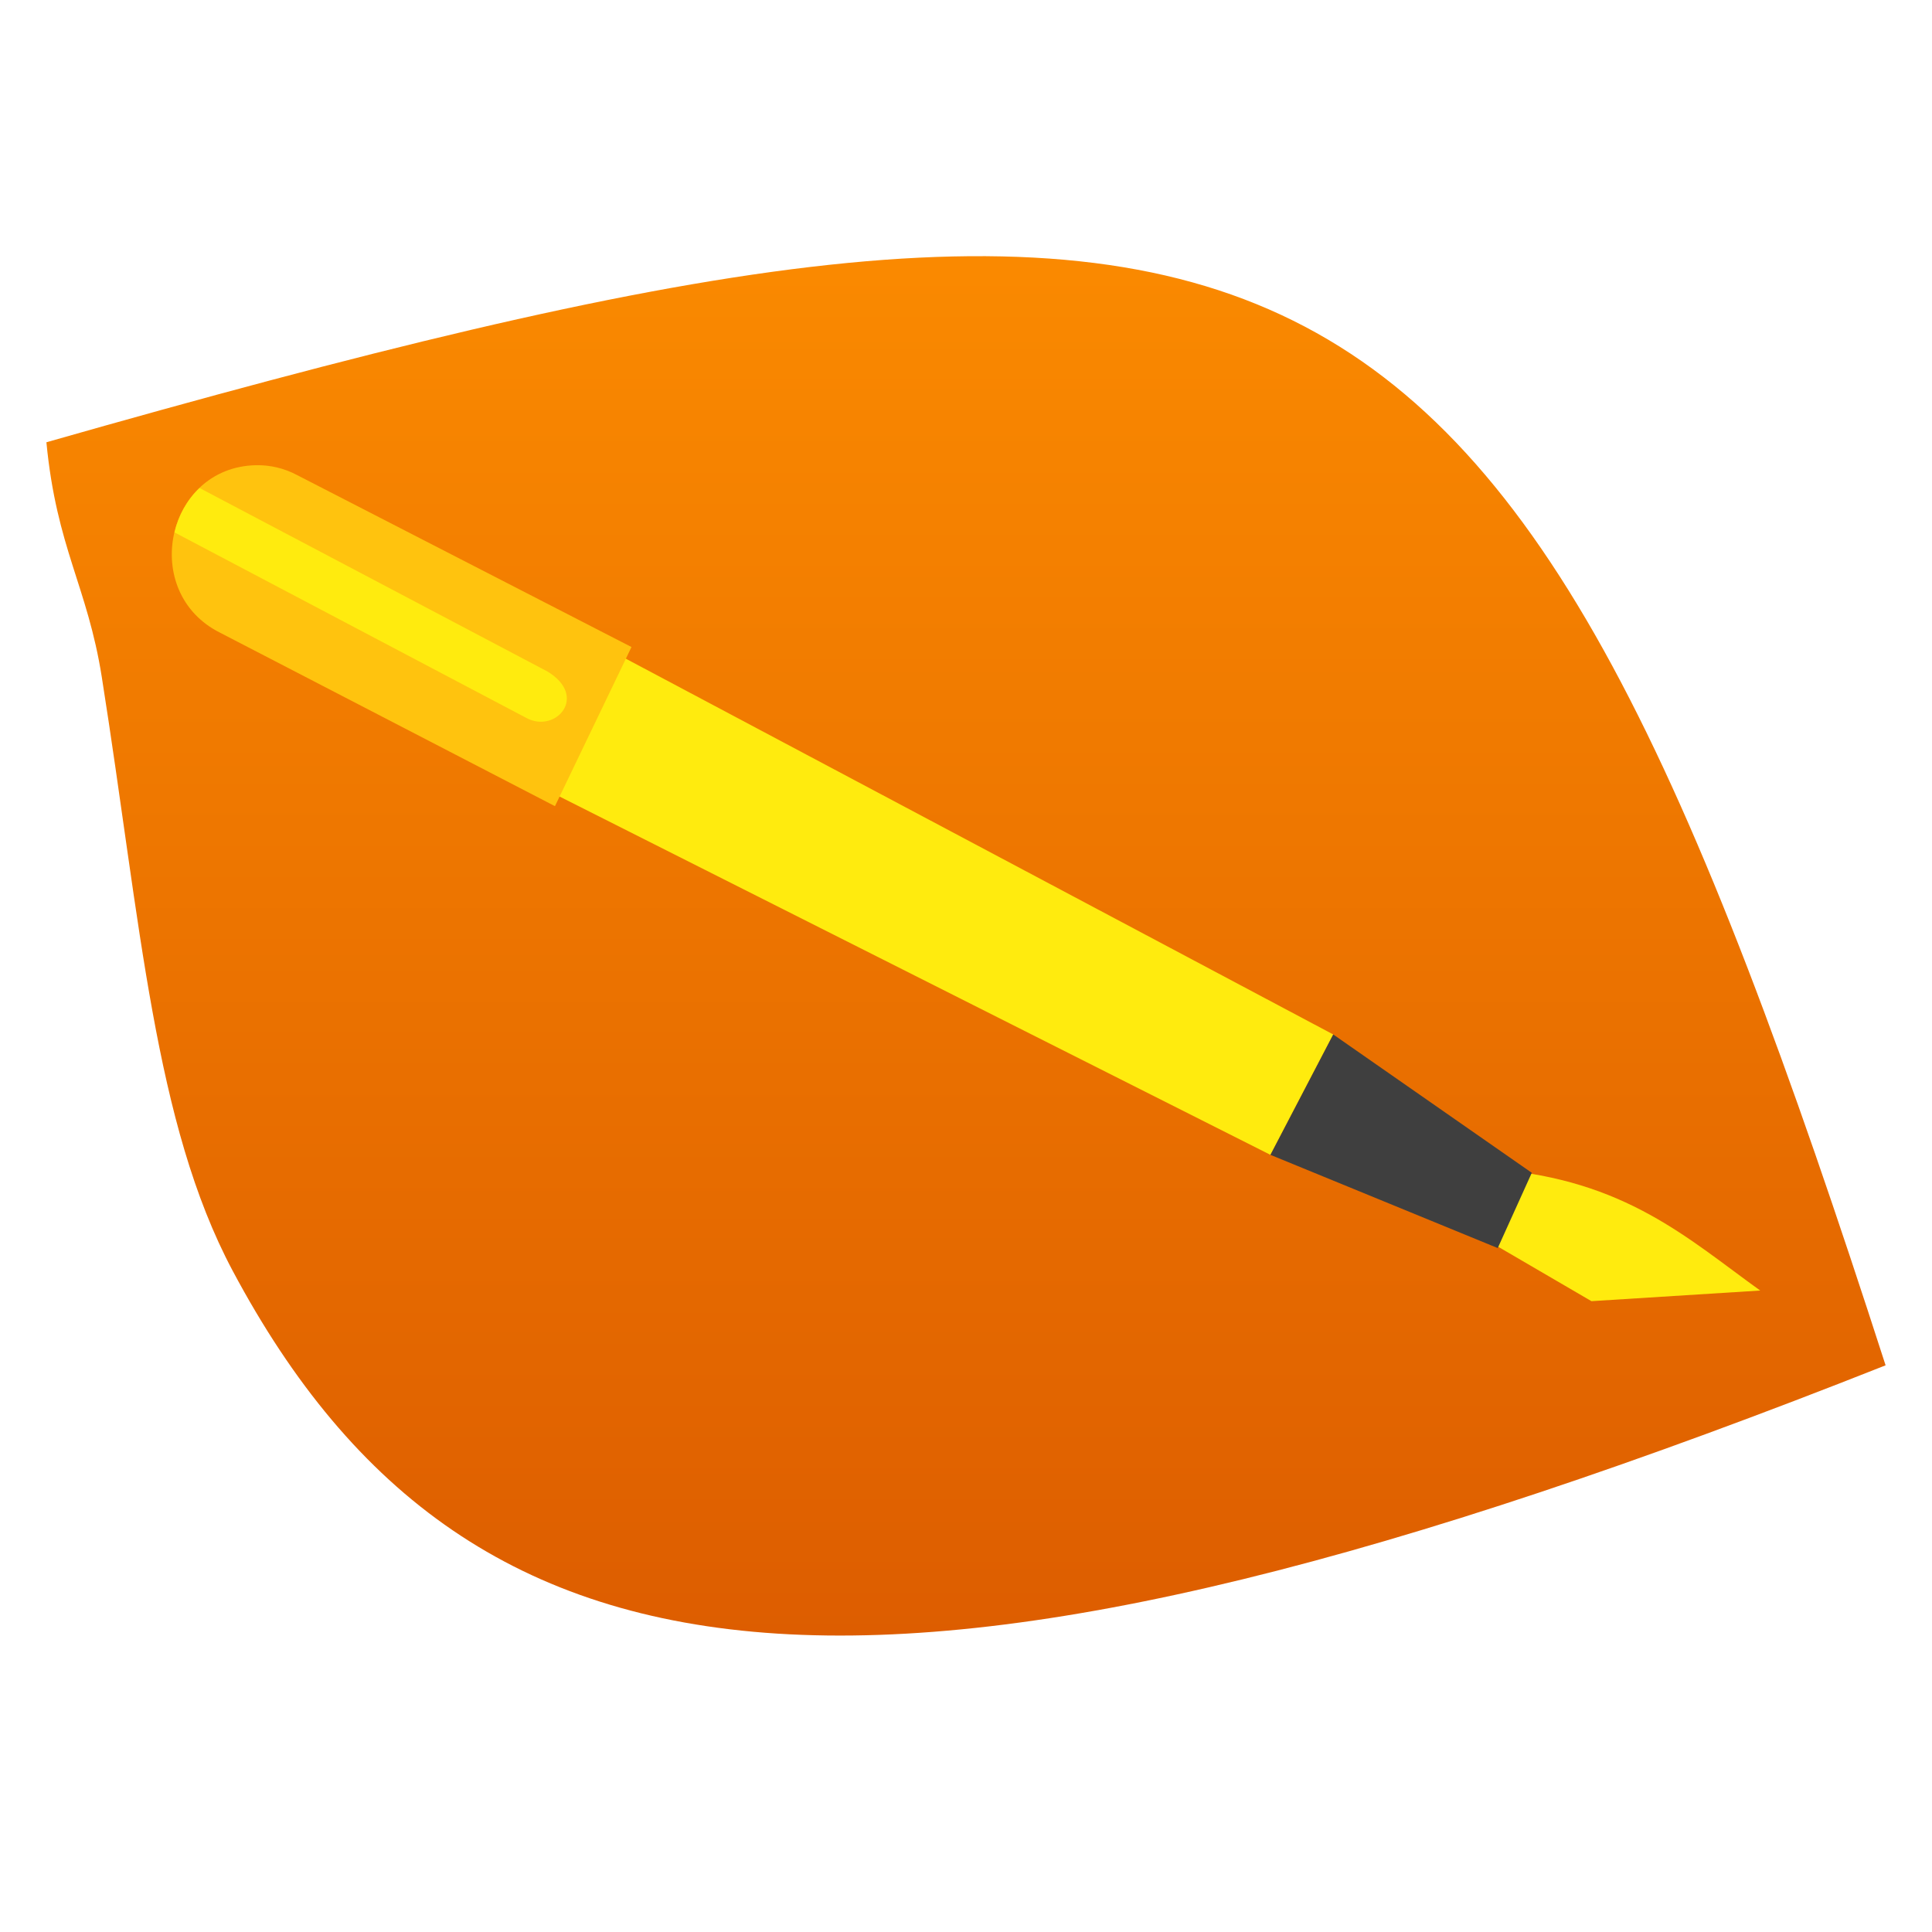 <svg clip-rule="evenodd" fill-rule="evenodd" stroke-linejoin="round" stroke-miterlimit="2" viewBox="0 0 48 48" xmlns="http://www.w3.org/2000/svg">
 <linearGradient id="a" x2="1" gradientTransform="matrix(0 -33.827 33.827 0 21.832 40.635)" gradientUnits="userSpaceOnUse">
  <stop stop-color="#dd5d00" offset="0"/>
  <stop stop-color="#fa8900" offset="1"/>
 </linearGradient>
 <g fill-rule="nonzero">
  <path d="m1.153 10.988c31.266-8.911 36.103-6.79 45.694 22.933-24.614 9.746-35.12 8.813-41.067-2.35-1.949-3.659-2.28-8.609-3.251-14.75-.356-2.254-1.123-3.202-1.376-5.833z" fill="url(#a)"/>
  <path d="m9.027 12.901 24.097 12.8-1.56 2.991-24.002-12.098c-1.017-.441-1.015-.43-.574-1.426l.776-1.754c.382-1.023.383-.982 1.263-.513z" fill="#ffeb0e"/>
  <path d="m37.128 29.051c3.256.263 4.808 1.723 6.604 3.012l-4.193.264-3.269-1.907z" fill="#ffeb0e"/>
  <path d="m6.354 11.558c-2.239.051-2.895 3.166-.877 4.166l8.311 4.305 1.901-3.954-8.308-4.272c-.317-.169-.67-.253-1.027-.245z" fill="#ffc30e"/>
  <path d="m4.958 12.124c-.312.297-.524.684-.623 1.103l8.742 4.61c.723.393 1.55-.528.528-1.152z" fill="#ffeb0e"/>
  <path d="m33.124 25.701 4.933 3.437-.846 1.87-5.647-2.316z" fill="#3f3f3f"/>
 </g>
</svg>
